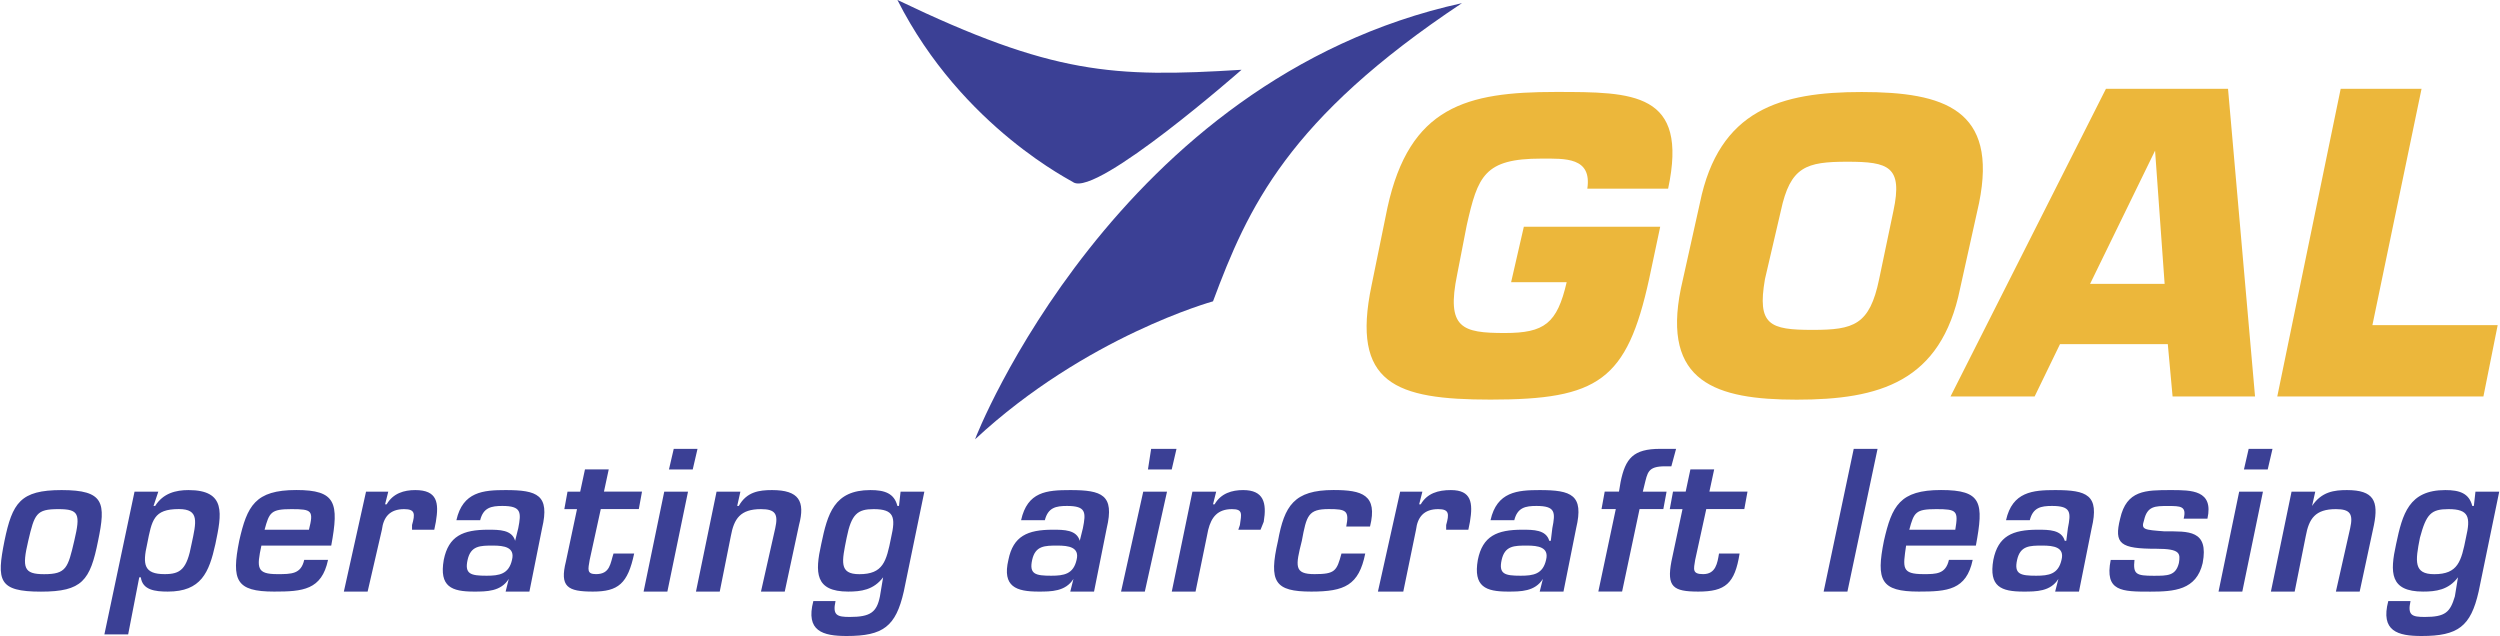 <svg xmlns="http://www.w3.org/2000/svg" width="2500" height="636" viewBox="0 0 43.937 11.184"><path d="M1.07 8.618c-.726 0-.865.224-1.004.893-.139.697-.111.893.642.893.725 0 .865-.195 1.004-.893.139-.67.111-.893-.642-.893zm-.056.335c.363 0 .391.084.279.558-.111.475-.139.586-.53.586-.362 0-.39-.111-.279-.586.111-.474.14-.558.53-.558zM2.882 10.096c-.362 0-.39-.167-.307-.53.083-.418.111-.614.558-.614.363 0 .307.223.223.614-.083.446-.194.53-.474.53zm-.111-1.45h-.418l-.53 2.51h.418l.195-1.004h.028c.028.224.251.251.474.251.586 0 .726-.334.837-.836.111-.53.195-.949-.474-.949-.223 0-.446.056-.585.279h-.029l.084-.251zM5.337 9.845c-.056.251-.223.251-.474.251-.363 0-.363-.111-.279-.502h1.228c.14-.753.083-.977-.614-.977-.725 0-.865.279-1.004.893-.139.697-.056.893.614.893.502 0 .836-.027.948-.558h-.419zm-.697-.53c.083-.307.112-.362.474-.362s.39.027.306.362h-.78zM6.424 8.646l-.39 1.757h.418l.251-1.088c.028-.223.139-.362.391-.362.195 0 .195.084.139.279v.083h.391l.028-.139c.056-.335.028-.558-.363-.558-.195 0-.39.056-.502.251h-.028l.056-.223h-.391zM8.656 9.594c.195 0 .391.028.335.251-.056.251-.224.279-.446.279-.279 0-.391-.028-.335-.279s.223-.251.446-.251zm.223.809h.418l.223-1.115c.139-.586-.084-.67-.642-.67-.391 0-.753.028-.865.53h.418c.056-.223.195-.251.391-.251.334 0 .334.111.279.391l-.055.222c-.055-.195-.279-.195-.474-.195-.446 0-.697.112-.781.53-.083.474.14.558.53.558.223 0 .474 0 .613-.223l-.055.223zM9.911 8.953h.223l-.195.92c-.112.446.028.53.474.53.446 0 .614-.139.726-.669h-.363c-.056.167-.056.362-.307.362-.167 0-.14-.084-.112-.251l.195-.893h.669l.056-.307h-.669l.084-.391h-.418l-.084.392h-.223l-.056.307zM12.086 8.646h-.418l-.363 1.757h.418l.363-1.757zm.167-.753h-.418l-.084.362h.418l.084-.362zM12.588 8.646l-.362 1.757h.418l.195-.976c.056-.307.167-.474.53-.474.251 0 .307.084.251.335l-.251 1.115h.418l.251-1.171c.111-.419 0-.614-.474-.614-.223 0-.446.028-.585.279h-.028l.056-.251h-.419zM15.35 8.953c.362 0 .39.14.307.502-.083.418-.139.642-.558.642-.363 0-.307-.223-.223-.642.083-.418.195-.502.474-.502zm.111 1.534c-.056.279-.167.362-.53.362-.223 0-.307-.028-.251-.279h-.39c-.14.53.167.614.586.614.642 0 .864-.167 1.004-.781l.362-1.757h-.418l-.028.251h-.028c-.056-.223-.224-.279-.475-.279-.641 0-.753.419-.864.949-.112.502-.112.836.474.836.223 0 .446-.027.614-.251l-.056.335zM18.584 9.594c.195 0 .391.028.335.251-.056.251-.223.279-.446.279-.279 0-.391-.028-.335-.279.056-.251.224-.251.446-.251zm.224.809h.418l.223-1.115c.14-.586-.083-.67-.641-.67-.418 0-.753.028-.865.53h.418c.056-.223.195-.251.39-.251.335 0 .335.111.279.391l-.055.222c-.056-.195-.279-.195-.474-.195-.446 0-.697.112-.781.53-.112.474.14.558.53.558.223 0 .474 0 .614-.223l-.056.223zM20.509 8.646h-.418l-.39 1.757h.418l.39-1.757zm.167-.753h-.446l-.056.362h.418l.084-.362zM20.956 8.646l-.363 1.757h.418l.223-1.088c.056-.223.167-.362.418-.362.195 0 .167.084.139.279l-.028.083h.391l.056-.139c.056-.334 0-.558-.362-.558-.195 0-.391.056-.502.251h-.028l.056-.223h-.418zM23.577 9.734c-.083.307-.112.362-.474.362s-.335-.14-.223-.586c.083-.446.112-.558.474-.558.307 0 .362.028.307.307h.418c.139-.558-.139-.642-.641-.642-.697 0-.865.279-.977.893-.167.726-.056.893.586.893.585 0 .836-.111.948-.669h-.418zM24.609 8.646l-.391 1.757h.446l.224-1.088c.027-.223.139-.362.39-.362.195 0 .195.084.14.279v.083h.39l.028-.139c.056-.334.027-.558-.335-.558-.223 0-.418.056-.53.251h-.028L25 8.646h-.391zM26.84 9.594c.195 0 .391.028.335.251-.056.251-.224.279-.446.279-.279 0-.391-.028-.335-.279s.223-.251.446-.251zm.223.809h.418l.223-1.115c.14-.586-.083-.67-.641-.67-.391 0-.753.028-.865.53h.418c.056-.223.195-.251.39-.251.335 0 .335.111.279.391l-.027.222h-.027c-.056-.195-.279-.195-.475-.195-.446 0-.697.112-.781.53-.083.474.14.558.53.558.224 0 .475 0 .614-.223l-.056.223zM29.294 8.646h-.418l.027-.111c.057-.224.057-.335.364-.335h.111l.083-.307h-.279c-.474 0-.613.167-.697.585l-.028.167h-.251l-.056.307h.251l-.307 1.45h.418l.307-1.45h.418l.057-.306zM29.35 8.953h.224l-.195.92c-.084.446.028.53.474.53.474 0 .641-.139.725-.669h-.362c-.028.167-.056.362-.279.362-.195 0-.167-.084-.14-.251l.195-.893h.669l.056-.307h-.67l.084-.391h-.418l-.083.391h-.223l-.057.308zM33.004 7.893h-.419l-.529 2.51h.418l.53-2.51zM34.259 9.845c-.056.251-.224.251-.446.251-.391 0-.363-.111-.307-.502h1.227c.14-.753.112-.977-.613-.977s-.864.279-1.004.893c-.14.697-.056.893.613.893.502 0 .837-.027.948-.558h-.418zm-.697-.53c.083-.307.111-.362.474-.362s.391.028.335.362h-.809zM35.905 9.594c.195 0 .391.028.334.251-.056.251-.223.279-.446.279-.279 0-.391-.028-.335-.279s.223-.251.447-.251zm.222.809h.419l.223-1.115c.14-.586-.083-.67-.642-.67-.39 0-.753.028-.864.53h.418c.056-.223.195-.251.391-.251.335 0 .335.111.279.391l-.028.222h-.027c-.056-.195-.279-.195-.475-.195-.446 0-.697.112-.781.53-.083.474.139.558.53.558.224 0 .475 0 .614-.223l-.057.223zM38.805 9.12c.111-.502-.279-.502-.642-.502-.446 0-.781 0-.893.502-.111.446 0 .53.642.53.418 0 .418.084.391.251-.056.224-.195.224-.446.224-.307 0-.362-.028-.335-.279h-.418c-.111.558.195.558.697.558.418 0 .809-.027.92-.502.111-.586-.251-.558-.669-.558-.362-.028-.418-.028-.362-.195.056-.251.195-.251.418-.251s.335 0 .279.223h.418V9.12zM39.781 8.646h-.418L39 10.403h.418l.363-1.757zm.168-.753h-.419l-.083.362h.418l.084-.362zM40.284 8.646l-.363 1.757h.418l.195-.976c.056-.307.167-.474.53-.474.251 0 .307.084.251.335l-.251 1.115h.418l.251-1.171c.083-.419 0-.614-.475-.614-.223 0-.446.028-.613.279l.056-.251h-.417zM43.044 8.953c.362 0 .391.14.307.502-.083.418-.139.642-.558.642-.362 0-.335-.223-.251-.642.112-.418.196-.502.502-.502zm.112 1.534c-.083.279-.167.362-.529.362-.224 0-.307-.028-.251-.279h-.391c-.14.53.167.614.585.614.642 0 .865-.167 1.004-.781l.362-1.757h-.418l-.028.251h-.028c-.056-.223-.223-.279-.474-.279-.642 0-.753.419-.865.949-.111.502-.111.836.474.836.223 0 .446-.027.614-.251l-.055.335z" fill="#3b4095"/><path d="M27.9 3.319c.084-.558-.391-.53-.809-.53-1.004 0-1.116.307-1.311 1.171l-.168.864c-.195.948.084 1.032.837 1.032.697 0 .92-.167 1.088-.893h-.977l.224-.976h2.398l-.195.92c-.391 1.785-.893 2.12-2.789 2.12-1.673 0-2.454-.279-2.092-2.008l.279-1.366c.39-1.785 1.395-2.036 2.956-2.036 1.367 0 2.343 0 1.98 1.701H27.9v.001zM31.861 5.801c-.753 0-.977-.084-.837-.893l.279-1.199c.167-.781.446-.865 1.171-.865s.976.083.809.865l-.251 1.199c-.167.809-.447.893-1.171.893zm-.279 1.227c1.45 0 2.538-.307 2.873-1.952l.334-1.506c.334-1.646-.614-1.952-2.064-1.952-1.422 0-2.51.307-2.845 1.952l-.335 1.506c-.334 1.645.614 1.952 2.037 1.952zM38.052 4.992h-1.311l1.143-2.343.168 2.343zm.056 1.06l.084.92h1.45l-.475-5.41H37.02l-2.733 5.41h1.479l.446-.92h1.896zM41.706 5.717h2.203l-.251 1.255h-3.625l1.115-5.41h1.422l-.864 4.155z" fill="#ecb73b"/><path d="M21.318 5.299s-2.231.613-4.184 2.426c0-.028 2.482-6.331 8.562-7.67-3.067 2.037-3.764 3.599-4.378 5.244zM21.82 1.227s-2.538 2.231-2.956 1.98c.028 0-1.953-.948-3.096-3.208 2.733 1.312 3.793 1.368 6.052 1.228z" fill="#3b4095"/></svg>